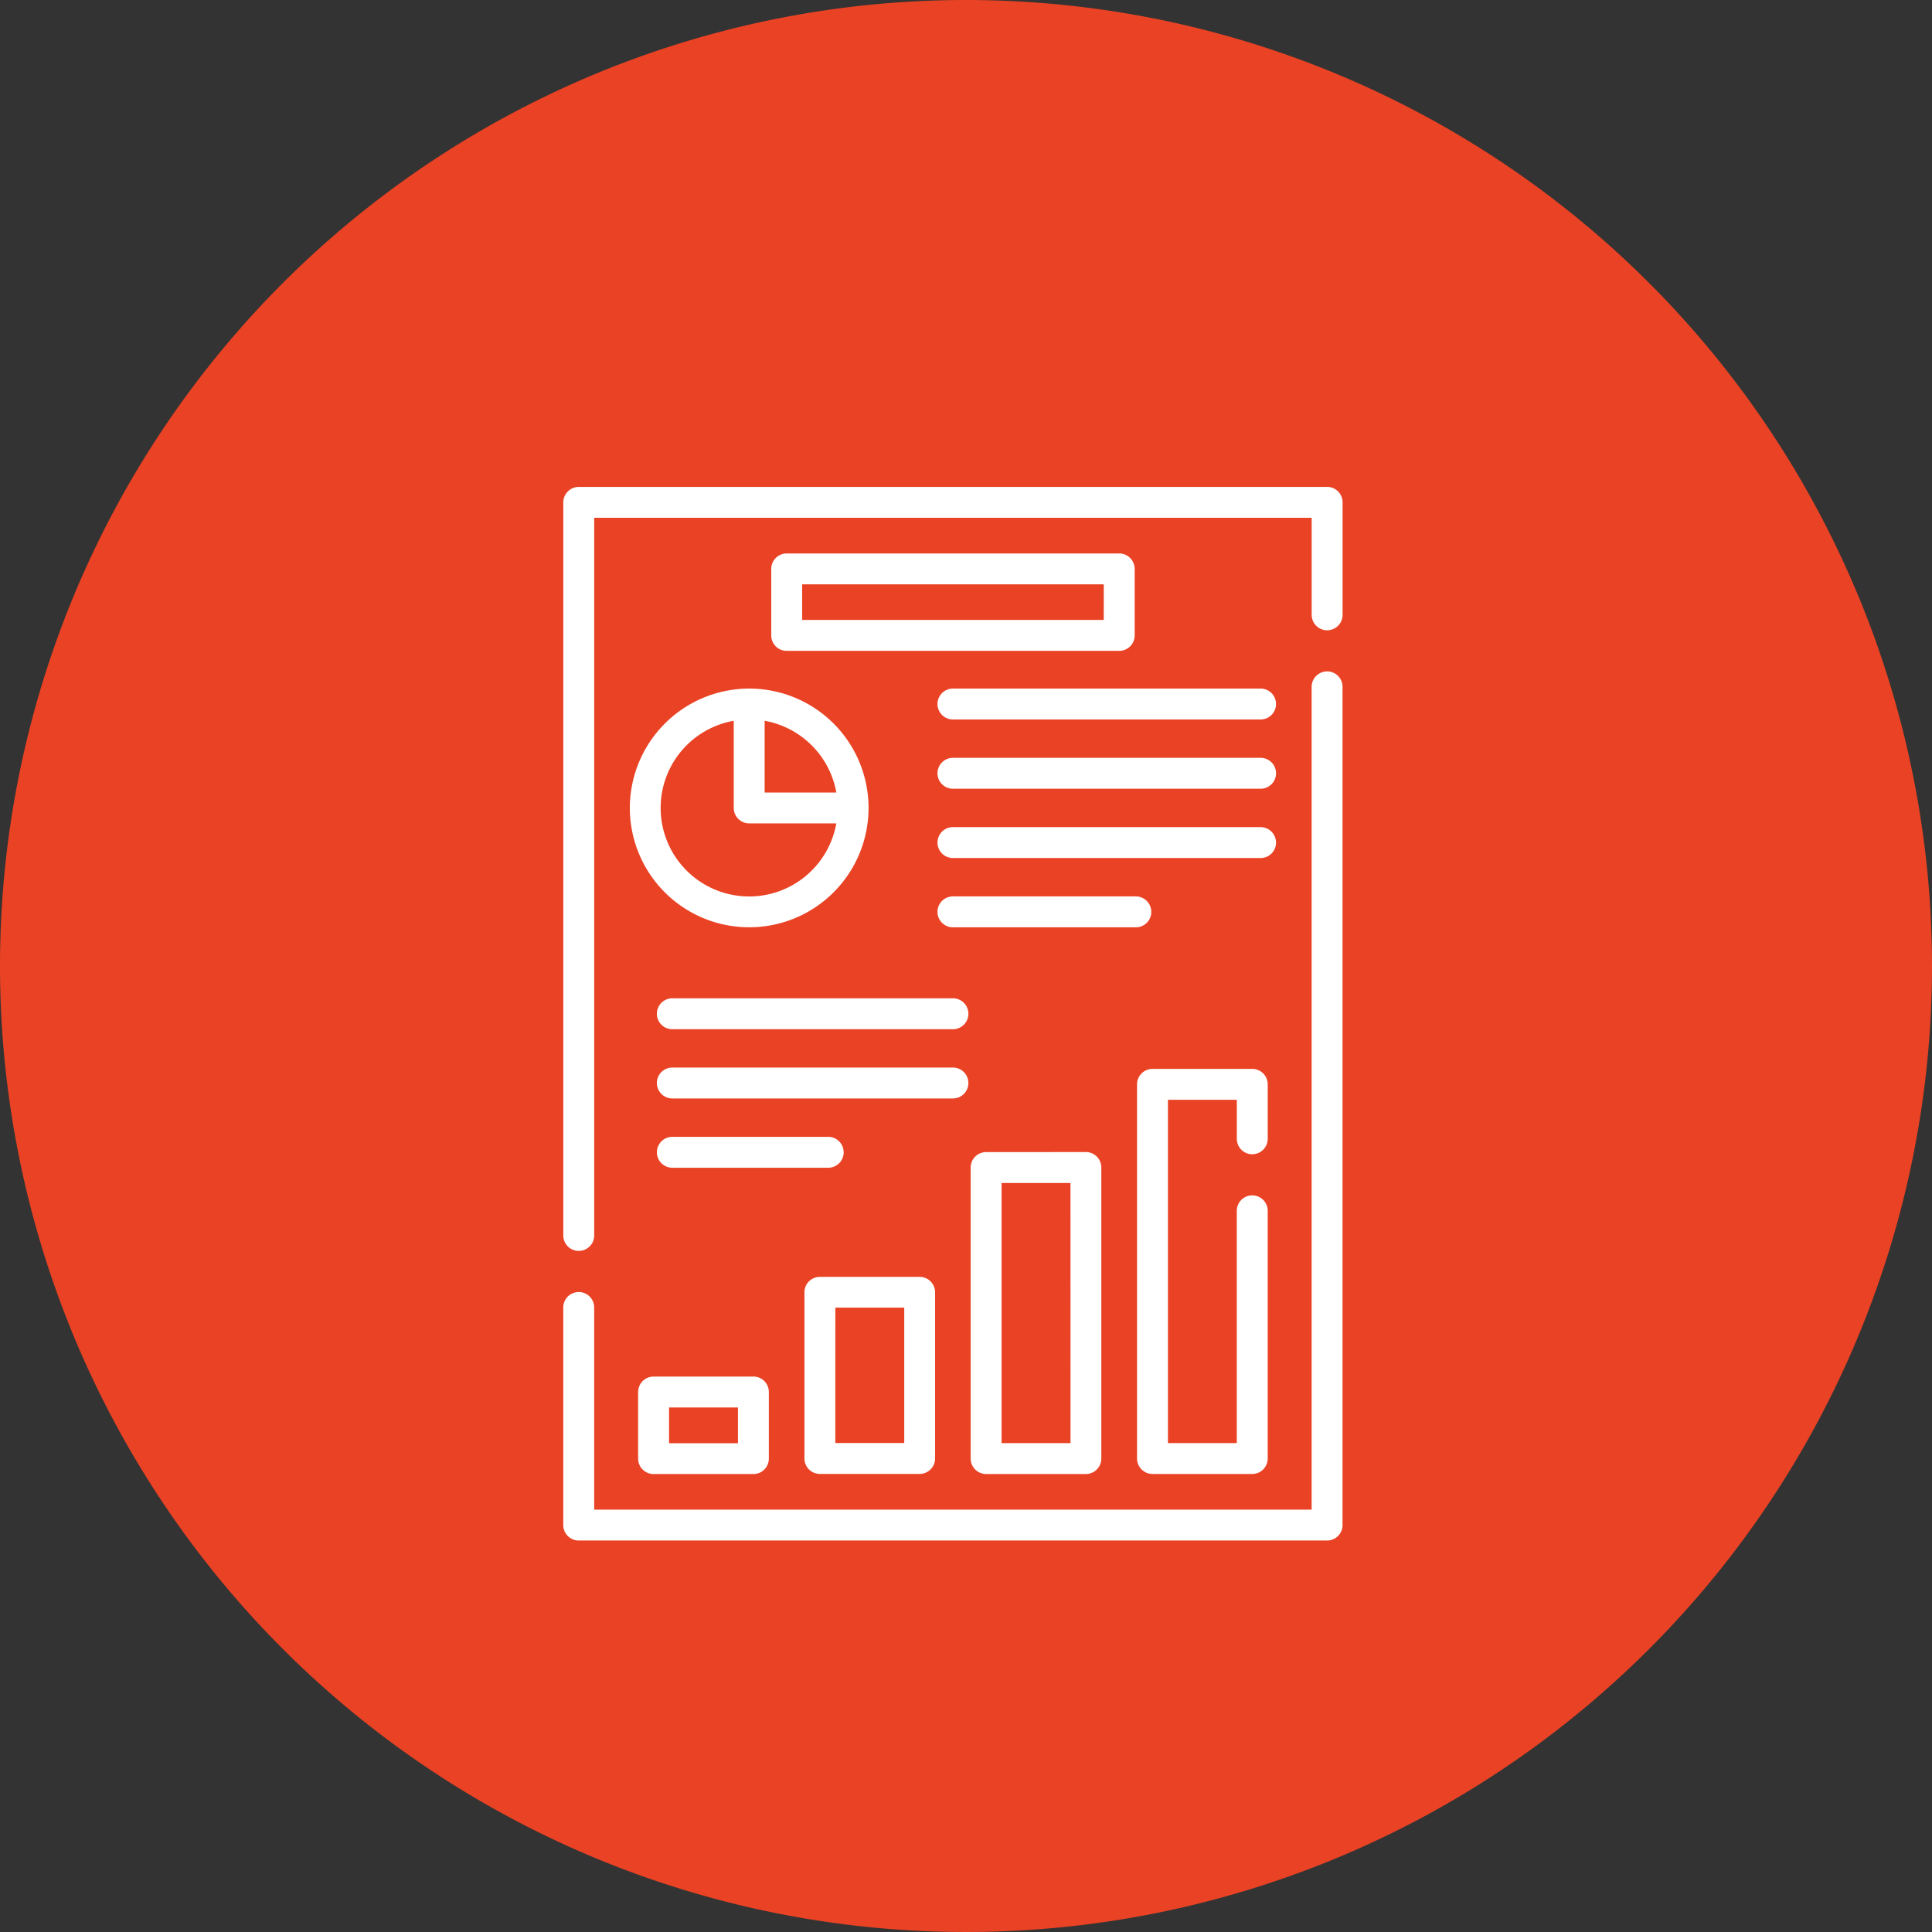 <svg id="Group_17" data-name="Group 17" xmlns="http://www.w3.org/2000/svg" xmlns:xlink="http://www.w3.org/1999/xlink" width="100" height="100" viewBox="0 0 100 100">
  <rect x="0" y="0" width="100" height="100" fill="#333333" stroke="none"/>
  <defs>
    <clipPath id="clip-path">
      <rect id="Rectangle_29" data-name="Rectangle 29" width="100" height="100" fill="none"/>
    </clipPath>
  </defs>
  <g id="Group_16" data-name="Group 16" transform="translate(0 0)" clip-path="url(#clip-path)">
    <path id="Path_37" data-name="Path 37" d="M100,50A50,50,0,1,1,50,0a50,50,0,0,1,50,50" transform="translate(0 0)" fill="#ea4224"/>
    <path id="Path_38" data-name="Path 38" d="M50.561,9.533H11.827a.8.8,0,0,0-.8.8V48.277a.8.8,0,1,0,1.6,0V11.13H49.763v5.023a.8.8,0,1,0,1.6,0V10.331a.8.8,0,0,0-.8-.8" transform="translate(18.129 15.67)" fill="#fff"/>
    <path id="Path_39" data-name="Path 39" d="M50.561,13.145a.8.8,0,0,0-.8.8V56.532H12.626V46.068a.8.8,0,0,0-1.6,0V57.33a.8.8,0,0,0,.8.8H50.561a.8.8,0,0,0,.8-.8V13.943a.8.8,0,0,0-.8-.8" transform="translate(18.129 21.607)" fill="#fff"/>
    <path id="Path_40" data-name="Path 40" d="M12.331,19.659a6.178,6.178,0,1,0,6.178-6.178,6.186,6.186,0,0,0-6.178,6.178m6.178,4.582a4.581,4.581,0,0,1-.8-9.092v4.51a.8.8,0,0,0,.8.8h4.51a4.586,4.586,0,0,1-4.51,3.783m4.51-5.38H19.308V15.149a4.593,4.593,0,0,1,3.712,3.712" transform="translate(20.269 22.159)" fill="#fff"/>
    <path id="Path_41" data-name="Path 41" d="M13.292,26.951a.8.8,0,0,0-.8.8v3.445a.8.8,0,0,0,.8.8h5.166a.8.8,0,0,0,.8-.8V27.749a.8.8,0,0,0-.8-.8ZM17.66,30.4H14.093V28.55H17.66Z" transform="translate(20.537 44.301)" fill="#fff"/>
    <path id="Path_42" data-name="Path 42" d="M16.548,35.2h5.163a.8.8,0,0,0,.8-.8V25.8a.8.8,0,0,0-.8-.8H16.548a.8.8,0,0,0-.8.8V34.4a.8.8,0,0,0,.8.8m.8-8.608h3.566V33.6H17.347Z" transform="translate(25.889 41.09)" fill="#fff"/>
    <path id="Path_43" data-name="Path 43" d="M19.8,22.556a.8.8,0,0,0-.8.8V38.419a.8.8,0,0,0,.8.8h5.163a.8.8,0,0,0,.8-.8V23.354a.8.8,0,0,0-.8-.8ZM24.169,37.62H20.6V24.155h3.566Z" transform="translate(31.241 37.076)" fill="#fff"/>
    <path id="Path_44" data-name="Path 44" d="M28.224,25.343a.8.8,0,0,0,.8-.8V21.726a.8.8,0,0,0-.8-.8H23.06a.8.8,0,0,0-.8.8V41.092a.8.8,0,0,0,.8.8h5.163a.8.8,0,0,0,.8-.8V28.272a.8.8,0,0,0-1.6,0V40.293H23.859V22.525h3.566v2.02a.8.8,0,0,0,.8.8" transform="translate(36.593 34.4)" fill="#fff"/>
    <path id="Path_45" data-name="Path 45" d="M33.111,10.836H15.9a.8.8,0,0,0-.8.8v3.442a.8.8,0,0,0,.8.8H33.111a.8.8,0,0,0,.8-.8V11.634A.8.8,0,0,0,33.111,10.836Zm-.8,3.442H16.7V12.433H32.312Z" transform="translate(24.819 17.811)" fill="#fff"/>
    <path id="Path_46" data-name="Path 46" d="M35.077,13.481H19.153a.8.8,0,0,0,0,1.6H35.077a.8.8,0,1,0,0-1.6" transform="translate(30.171 22.159)" fill="#fff"/>
    <path id="Path_47" data-name="Path 47" d="M35.077,14.837H19.153a.8.8,0,0,0,0,1.6H35.077a.8.8,0,1,0,0-1.6" transform="translate(30.171 24.388)" fill="#fff"/>
    <path id="Path_48" data-name="Path 48" d="M35.875,16.992a.8.8,0,0,0-.8-.8H19.153a.8.8,0,0,0,0,1.6H35.077a.8.8,0,0,0,.8-.8" transform="translate(30.171 26.619)" fill="#fff"/>
    <path id="Path_49" data-name="Path 49" d="M29.421,18.349a.8.8,0,0,0-.8-.8H19.155a.8.8,0,1,0,0,1.6h9.467a.8.8,0,0,0,.8-.8" transform="translate(30.169 28.849)" fill="#fff"/>
    <path id="Path_50" data-name="Path 50" d="M28.184,19.545H13.659a.8.8,0,1,0,0,1.6H28.184a.8.8,0,1,0,0-1.6" transform="translate(21.14 32.127)" fill="#fff"/>
    <path id="Path_51" data-name="Path 51" d="M28.983,21.7a.8.8,0,0,0-.8-.8H13.659a.8.8,0,1,0,0,1.6H28.184a.8.8,0,0,0,.8-.8" transform="translate(21.14 34.356)" fill="#fff"/>
    <path id="Path_52" data-name="Path 52" d="M22.528,23.056a.8.8,0,0,0-.8-.8H13.661a.8.8,0,1,0,0,1.6H21.73a.8.8,0,0,0,.8-.8" transform="translate(21.139 36.586)" fill="#fff"/>
  </g>
</svg>
